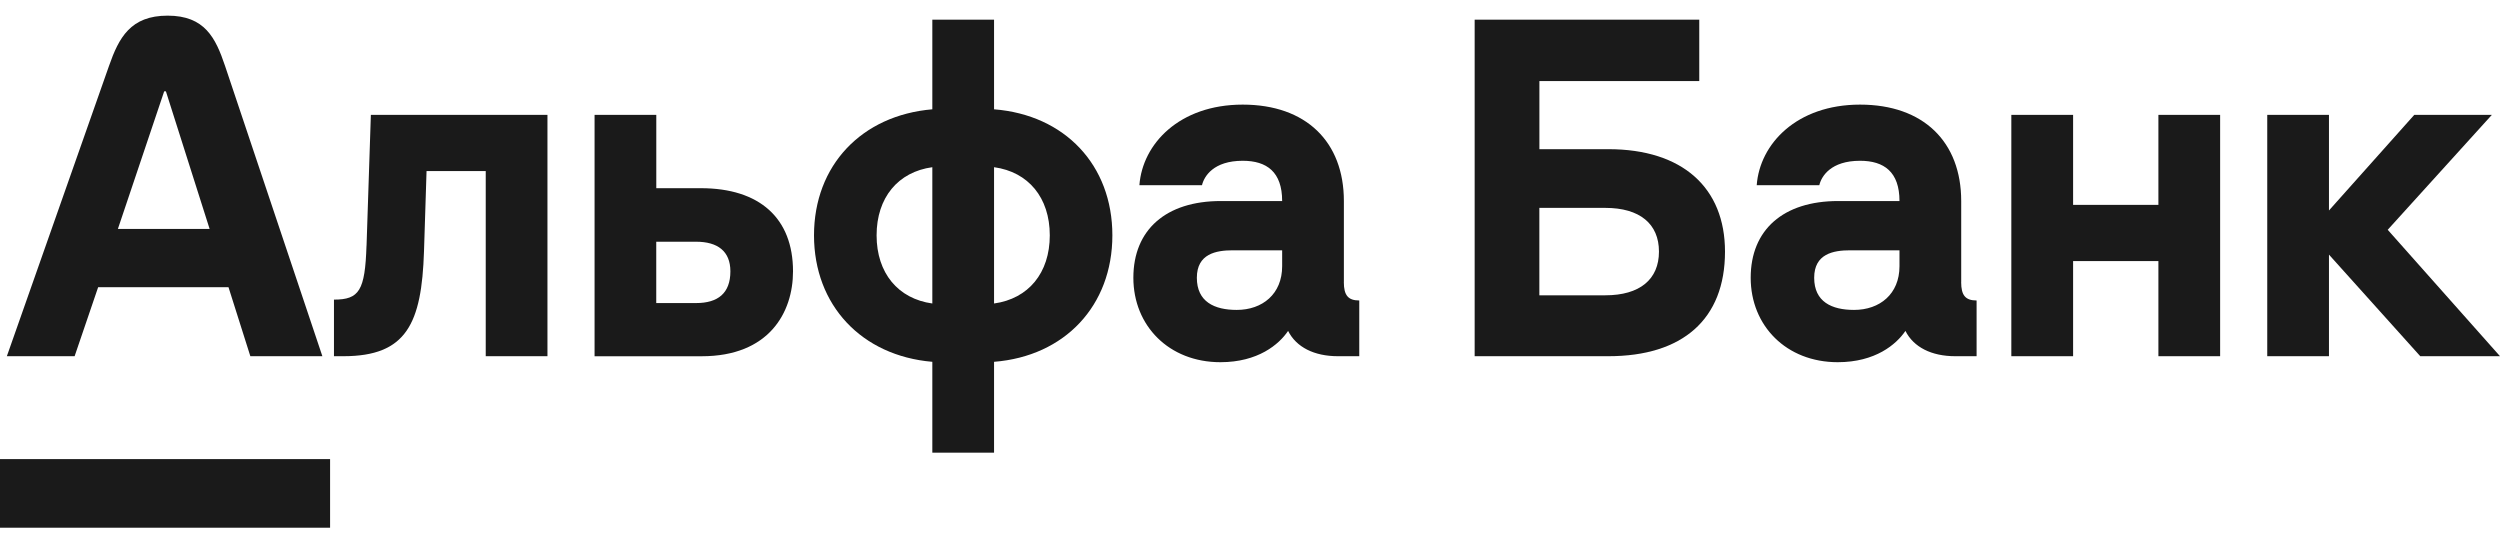 <?xml version="1.0" encoding="UTF-8"?> <svg xmlns="http://www.w3.org/2000/svg" width="58" height="13" viewBox="0 0 58 13" fill="none"><path fill-rule="evenodd" clip-rule="evenodd" d="M56.011 2.665L54.032 4.883V2.665H52.6V8.264H54.032V5.907L56.15 8.264H58L55.395 5.331L57.811 2.665H56.011Z" fill="#1A1A1A"></path><path fill-rule="evenodd" clip-rule="evenodd" d="M50.075 4.753H48.096V2.665H46.663V8.264H48.096V6.057H50.075V8.264H51.507V2.665H50.075V4.753Z" fill="#1A1A1A"></path><path fill-rule="evenodd" clip-rule="evenodd" d="M8.503 5.698C8.469 6.743 8.335 6.951 7.748 6.951V8.264H7.967C9.431 8.264 9.783 7.508 9.837 5.827L9.896 3.968H11.269V8.264H12.701V2.665H8.604L8.504 5.698H8.503Z" fill="#1A1A1A"></path><path fill-rule="evenodd" clip-rule="evenodd" d="M16.15 7.031H15.225V5.608H16.15C16.648 5.608 16.945 5.827 16.945 6.295C16.945 6.802 16.657 7.031 16.15 7.031ZM16.26 4.366H15.226V2.665H13.794V8.265H16.28C17.841 8.265 18.398 7.251 18.398 6.295C18.398 5.062 17.623 4.366 16.26 4.366Z" fill="#1A1A1A"></path><path fill-rule="evenodd" clip-rule="evenodd" d="M23.062 7.041V3.879C23.858 3.988 24.355 4.585 24.355 5.46C24.355 6.334 23.858 6.931 23.062 7.041ZM21.63 7.041C20.835 6.931 20.337 6.335 20.337 5.46C20.337 4.584 20.835 3.988 21.63 3.879V7.041ZM23.062 2.536V0.457H21.63V2.536C19.989 2.675 18.885 3.839 18.885 5.46C18.885 7.08 19.989 8.255 21.63 8.394V10.502H23.062V8.394C24.703 8.265 25.807 7.091 25.807 5.46C25.807 3.828 24.703 2.665 23.062 2.536Z" fill="#1A1A1A"></path><path fill-rule="evenodd" clip-rule="evenodd" d="M29.746 6.176C29.746 6.822 29.288 7.19 28.692 7.19C28.174 7.19 27.767 7.002 27.767 6.444C27.767 5.887 28.214 5.807 28.602 5.807H29.746V6.176ZM31.178 6.544V4.664C31.178 3.292 30.303 2.427 28.831 2.427C27.359 2.427 26.504 3.341 26.434 4.297H27.886C27.936 4.088 28.155 3.73 28.831 3.73C29.389 3.73 29.746 3.988 29.746 4.664H28.323C27.05 4.664 26.294 5.331 26.294 6.444C26.294 7.558 27.121 8.403 28.313 8.403C29.187 8.403 29.673 7.99 29.884 7.677C30.073 8.055 30.491 8.264 31.038 8.264H31.535V6.971C31.277 6.971 31.177 6.852 31.177 6.544H31.178Z" fill="#1A1A1A"></path><path fill-rule="evenodd" clip-rule="evenodd" d="M37.245 6.852H35.713V4.823H37.245C38.04 4.823 38.488 5.191 38.488 5.837C38.488 6.483 38.041 6.851 37.245 6.851V6.852ZM37.315 3.461H35.714V1.88H39.423V0.457H34.212V8.264H37.315C39.035 8.264 40.02 7.409 40.02 5.838C40.02 4.356 39.035 3.461 37.315 3.461Z" fill="#1A1A1A"></path><path fill-rule="evenodd" clip-rule="evenodd" d="M44.068 6.176C44.068 6.822 43.61 7.19 43.014 7.19C42.496 7.19 42.089 7.002 42.089 6.444C42.089 5.887 42.536 5.807 42.924 5.807H44.068V6.176ZM45.5 6.544V4.664C45.5 3.292 44.625 2.427 43.153 2.427C41.681 2.427 40.825 3.341 40.756 4.297H42.208C42.257 4.088 42.476 3.73 43.153 3.73C43.71 3.73 44.068 3.988 44.068 4.664H42.645C41.372 4.664 40.616 5.331 40.616 6.444C40.616 7.558 41.443 8.403 42.635 8.403C43.509 8.403 43.994 7.99 44.206 7.677C44.395 8.055 44.813 8.264 45.36 8.264H45.857V6.971C45.598 6.971 45.499 6.852 45.499 6.544H45.5Z" fill="#1A1A1A"></path><path d="M7.658 10.651H0V12.243H7.658V10.651Z" fill="#1A1A1A"></path><path fill-rule="evenodd" clip-rule="evenodd" d="M2.735 5.311L3.809 2.119H3.849L4.863 5.311H2.734H2.735ZM5.221 1.529C5.002 0.878 4.751 0.363 3.889 0.363C3.027 0.363 2.758 0.875 2.529 1.529L0.159 8.264H1.731L2.277 6.663H5.301L5.808 8.264H7.479L5.221 1.529Z" fill="#1A1A1A"></path></svg> 